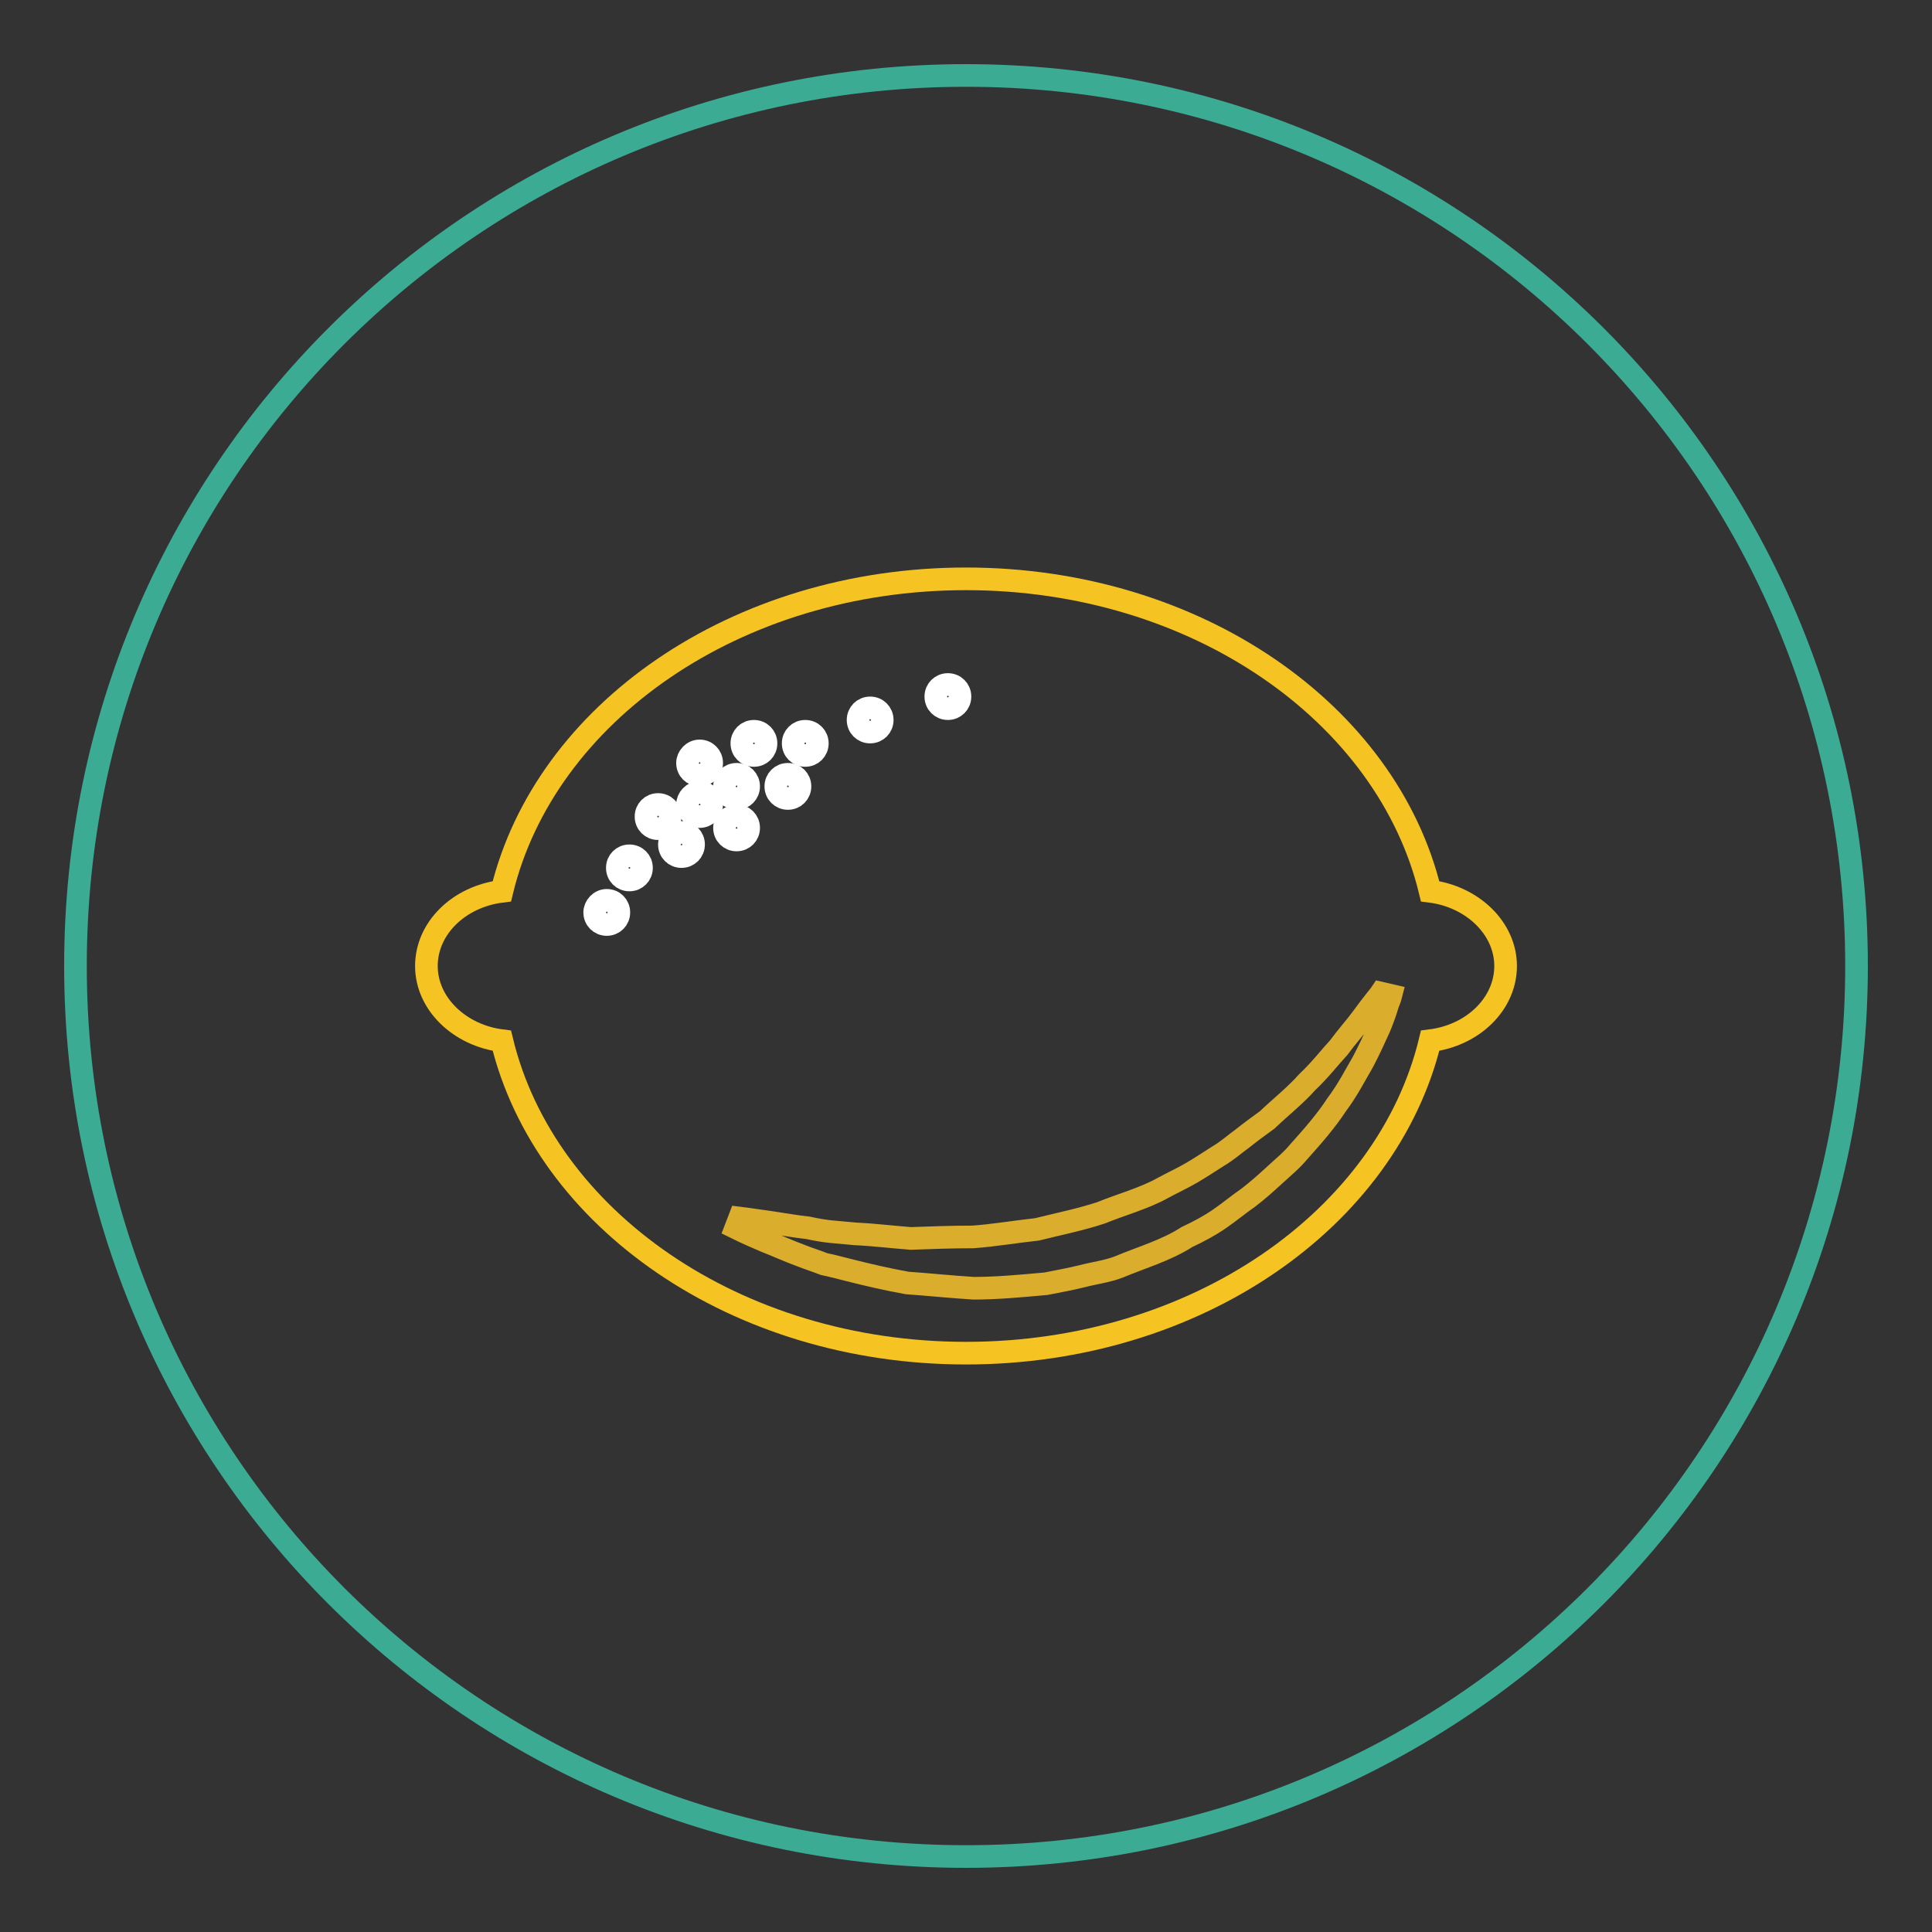 <?xml version="1.0" encoding="utf-8"?>
<!-- Svg Vector Icons : http://www.onlinewebfonts.com/icon -->
<!DOCTYPE svg PUBLIC "-//W3C//DTD SVG 1.1//EN" "http://www.w3.org/Graphics/SVG/1.1/DTD/svg11.dtd">
<svg version="1.1" xmlns="http://www.w3.org/2000/svg" xmlns:xlink="http://www.w3.org/1999/xlink" x="0px" y="0px" viewBox="0 0 256 256" enable-background="new 0 0 256 256" xml:space="preserve">
<rect x="0" y="0" width="256" height="256" fill="#333333" stroke="none"/>
<g> <path stroke-width="3" fill-opacity="0" stroke="#3bab94"  d="M10,128c0,65.2,52.8,118,118,118c65.2,0,118-52.8,118-118l0,0c0-65.2-52.8-118-118-118 C62.8,10,10,62.8,10,128L10,128z"/> <path stroke-width="3" fill-opacity="0" stroke="#f5c422"  d="M199.5,128c0-5-4.4-9.2-10-9.9c-5.7-23.6-31-41.4-61.5-41.4s-55.8,17.8-61.5,41.4c-5.7,0.7-10,4.9-10,9.9 c0,5,4.4,9.2,10,9.9c5.7,23.6,31,41.4,61.5,41.4s55.8-17.8,61.5-41.4C195.2,137.2,199.5,133,199.5,128z"/> <path stroke-width="3" fill-opacity="0" stroke="#ffffff"  d="M98.3,98.5c0,0.9,0.7,1.6,1.6,1.6c0.9,0,1.6-0.7,1.6-1.6c0-0.9-0.7-1.6-1.6-1.6 C99,96.9,98.3,97.6,98.3,98.5z"/> <path stroke-width="3" fill-opacity="0" stroke="#ffffff"  d="M102.8,104.2c0,0.9,0.7,1.6,1.6,1.6c0.9,0,1.6-0.7,1.6-1.6c0-0.9-0.7-1.6-1.6-1.6 C103.5,102.6,102.8,103.3,102.8,104.2z"/> <path stroke-width="3" fill-opacity="0" stroke="#ffffff"  d="M96,104.2c0,0.9,0.7,1.6,1.6,1.6c0.9,0,1.6-0.7,1.6-1.6c0-0.9-0.7-1.6-1.6-1.6 C96.7,102.6,96,103.3,96,104.2z"/> <path stroke-width="3" fill-opacity="0" stroke="#ffffff"  d="M96,109.7c0,0.9,0.7,1.6,1.6,1.6c0.9,0,1.6-0.7,1.6-1.6c0-0.9-0.7-1.6-1.6-1.6 C96.7,108.1,96,108.8,96,109.7z"/> <path stroke-width="3" fill-opacity="0" stroke="#ffffff"  d="M91.1,106.6c0,0.9,0.7,1.6,1.6,1.6s1.6-0.7,1.6-1.6s-0.7-1.6-1.6-1.6S91.1,105.8,91.1,106.6L91.1,106.6z"/> <path stroke-width="3" fill-opacity="0" stroke="#ffffff"  d="M91.1,101.1c0,0.9,0.7,1.6,1.6,1.6s1.6-0.7,1.6-1.6c0-0.9-0.7-1.6-1.6-1.6S91.1,100.3,91.1,101.1 L91.1,101.1z"/> <path stroke-width="3" fill-opacity="0" stroke="#ffffff"  d="M105.1,98.5c0,0.9,0.7,1.6,1.6,1.6s1.6-0.7,1.6-1.6c0-0.9-0.7-1.6-1.6-1.6S105.1,97.6,105.1,98.5z"/> <path stroke-width="3" fill-opacity="0" stroke="#ffffff"  d="M113.7,95.4c0,0.9,0.7,1.6,1.6,1.6c0.9,0,1.6-0.7,1.6-1.6s-0.7-1.6-1.6-1.6 C114.4,93.8,113.7,94.5,113.7,95.4z"/> <path stroke-width="3" fill-opacity="0" stroke="#ffffff"  d="M88.7,111.9c0,0.9,0.7,1.6,1.6,1.6c0.9,0,1.6-0.7,1.6-1.6c0-0.9-0.7-1.6-1.6-1.6 C89.4,110.3,88.7,111.1,88.7,111.9z"/> <path stroke-width="3" fill-opacity="0" stroke="#ffffff"  d="M85.6,108.2c0,0.9,0.7,1.6,1.6,1.6c0.9,0,1.6-0.7,1.6-1.6s-0.7-1.6-1.6-1.6 C86.3,106.6,85.6,107.3,85.6,108.2z"/> <path stroke-width="3" fill-opacity="0" stroke="#ffffff"  d="M81.8,115c0,0.9,0.7,1.6,1.6,1.6c0.9,0,1.6-0.7,1.6-1.6s-0.7-1.6-1.6-1.6C82.5,113.4,81.8,114.1,81.8,115z" /> <path stroke-width="3" fill-opacity="0" stroke="#ffffff"  d="M78.8,120.9c0,0.9,0.7,1.6,1.6,1.6s1.6-0.7,1.6-1.6s-0.7-1.6-1.6-1.6S78.8,120.1,78.8,120.9z"/> <path stroke-width="3" fill-opacity="0" stroke="#ffffff"  d="M124,92.3c0,0.9,0.7,1.6,1.6,1.6c0.9,0,1.6-0.7,1.6-1.6s-0.7-1.6-1.6-1.6C124.7,90.7,124,91.4,124,92.3 L124,92.3z"/> <path stroke-width="3" fill-opacity="0" stroke="#dbad2d"  d="M184.3,131.9c0,0-0.1,0.4-0.4,1.1c-0.2,0.7-0.6,1.9-1.1,3.1c-0.6,1.3-1.3,2.9-2.2,4.6c-1,1.7-2,3.7-3.5,5.7 c-1.3,2-3.1,4.1-5,6.2c-0.9,1.1-2,2-3.2,3.1s-2.2,2-3.5,3c-1.3,0.9-2.5,1.9-3.8,2.8c-1.3,0.9-2.8,1.7-4.3,2.4c-2.8,1.8-6,2.7-9.1,4 c-1.6,0.6-3.3,0.8-4.8,1.2c-1.6,0.4-3.3,0.7-4.8,1c-3.3,0.3-6.5,0.6-9.6,0.6c-3.1-0.2-6-0.5-8.8-0.7c-2.8-0.5-5.3-1.1-7.7-1.7 c-1.2-0.3-2.3-0.6-3.3-0.8c-1-0.4-2-0.7-3-1.1c-1.9-0.7-3.4-1.4-4.7-1.9c-2.6-1.1-4-1.8-4-1.8l0.5-1.3c0,0,1.6,0.2,4.3,0.6 c1.4,0.2,3,0.5,4.8,0.7c0.9,0.2,2,0.4,3,0.5c1,0.1,2.1,0.2,3.3,0.3c2.3,0.1,4.7,0.4,7.3,0.6c2.6-0.1,5.4-0.2,8.2-0.2 c2.8-0.2,5.7-0.7,8.5-1c2.8-0.7,5.8-1.3,8.5-2.2c2.7-1.1,5.7-1.9,8.2-3.3c1.3-0.7,2.6-1.3,3.8-2c1.2-0.7,2.4-1.5,3.5-2.2 c1.2-0.7,2.2-1.6,3.3-2.4c1-0.8,2.1-1.6,3.2-2.4c1.9-1.8,3.8-3.3,5.3-5c1.7-1.6,3-3.3,4.2-4.6c1.1-1.5,2.2-2.7,3-3.8 c0.8-1.1,1.5-2,1.9-2.5c0.5-0.6,0.7-0.9,0.7-0.9L184.3,131.9L184.3,131.9z"/></g>
</svg>